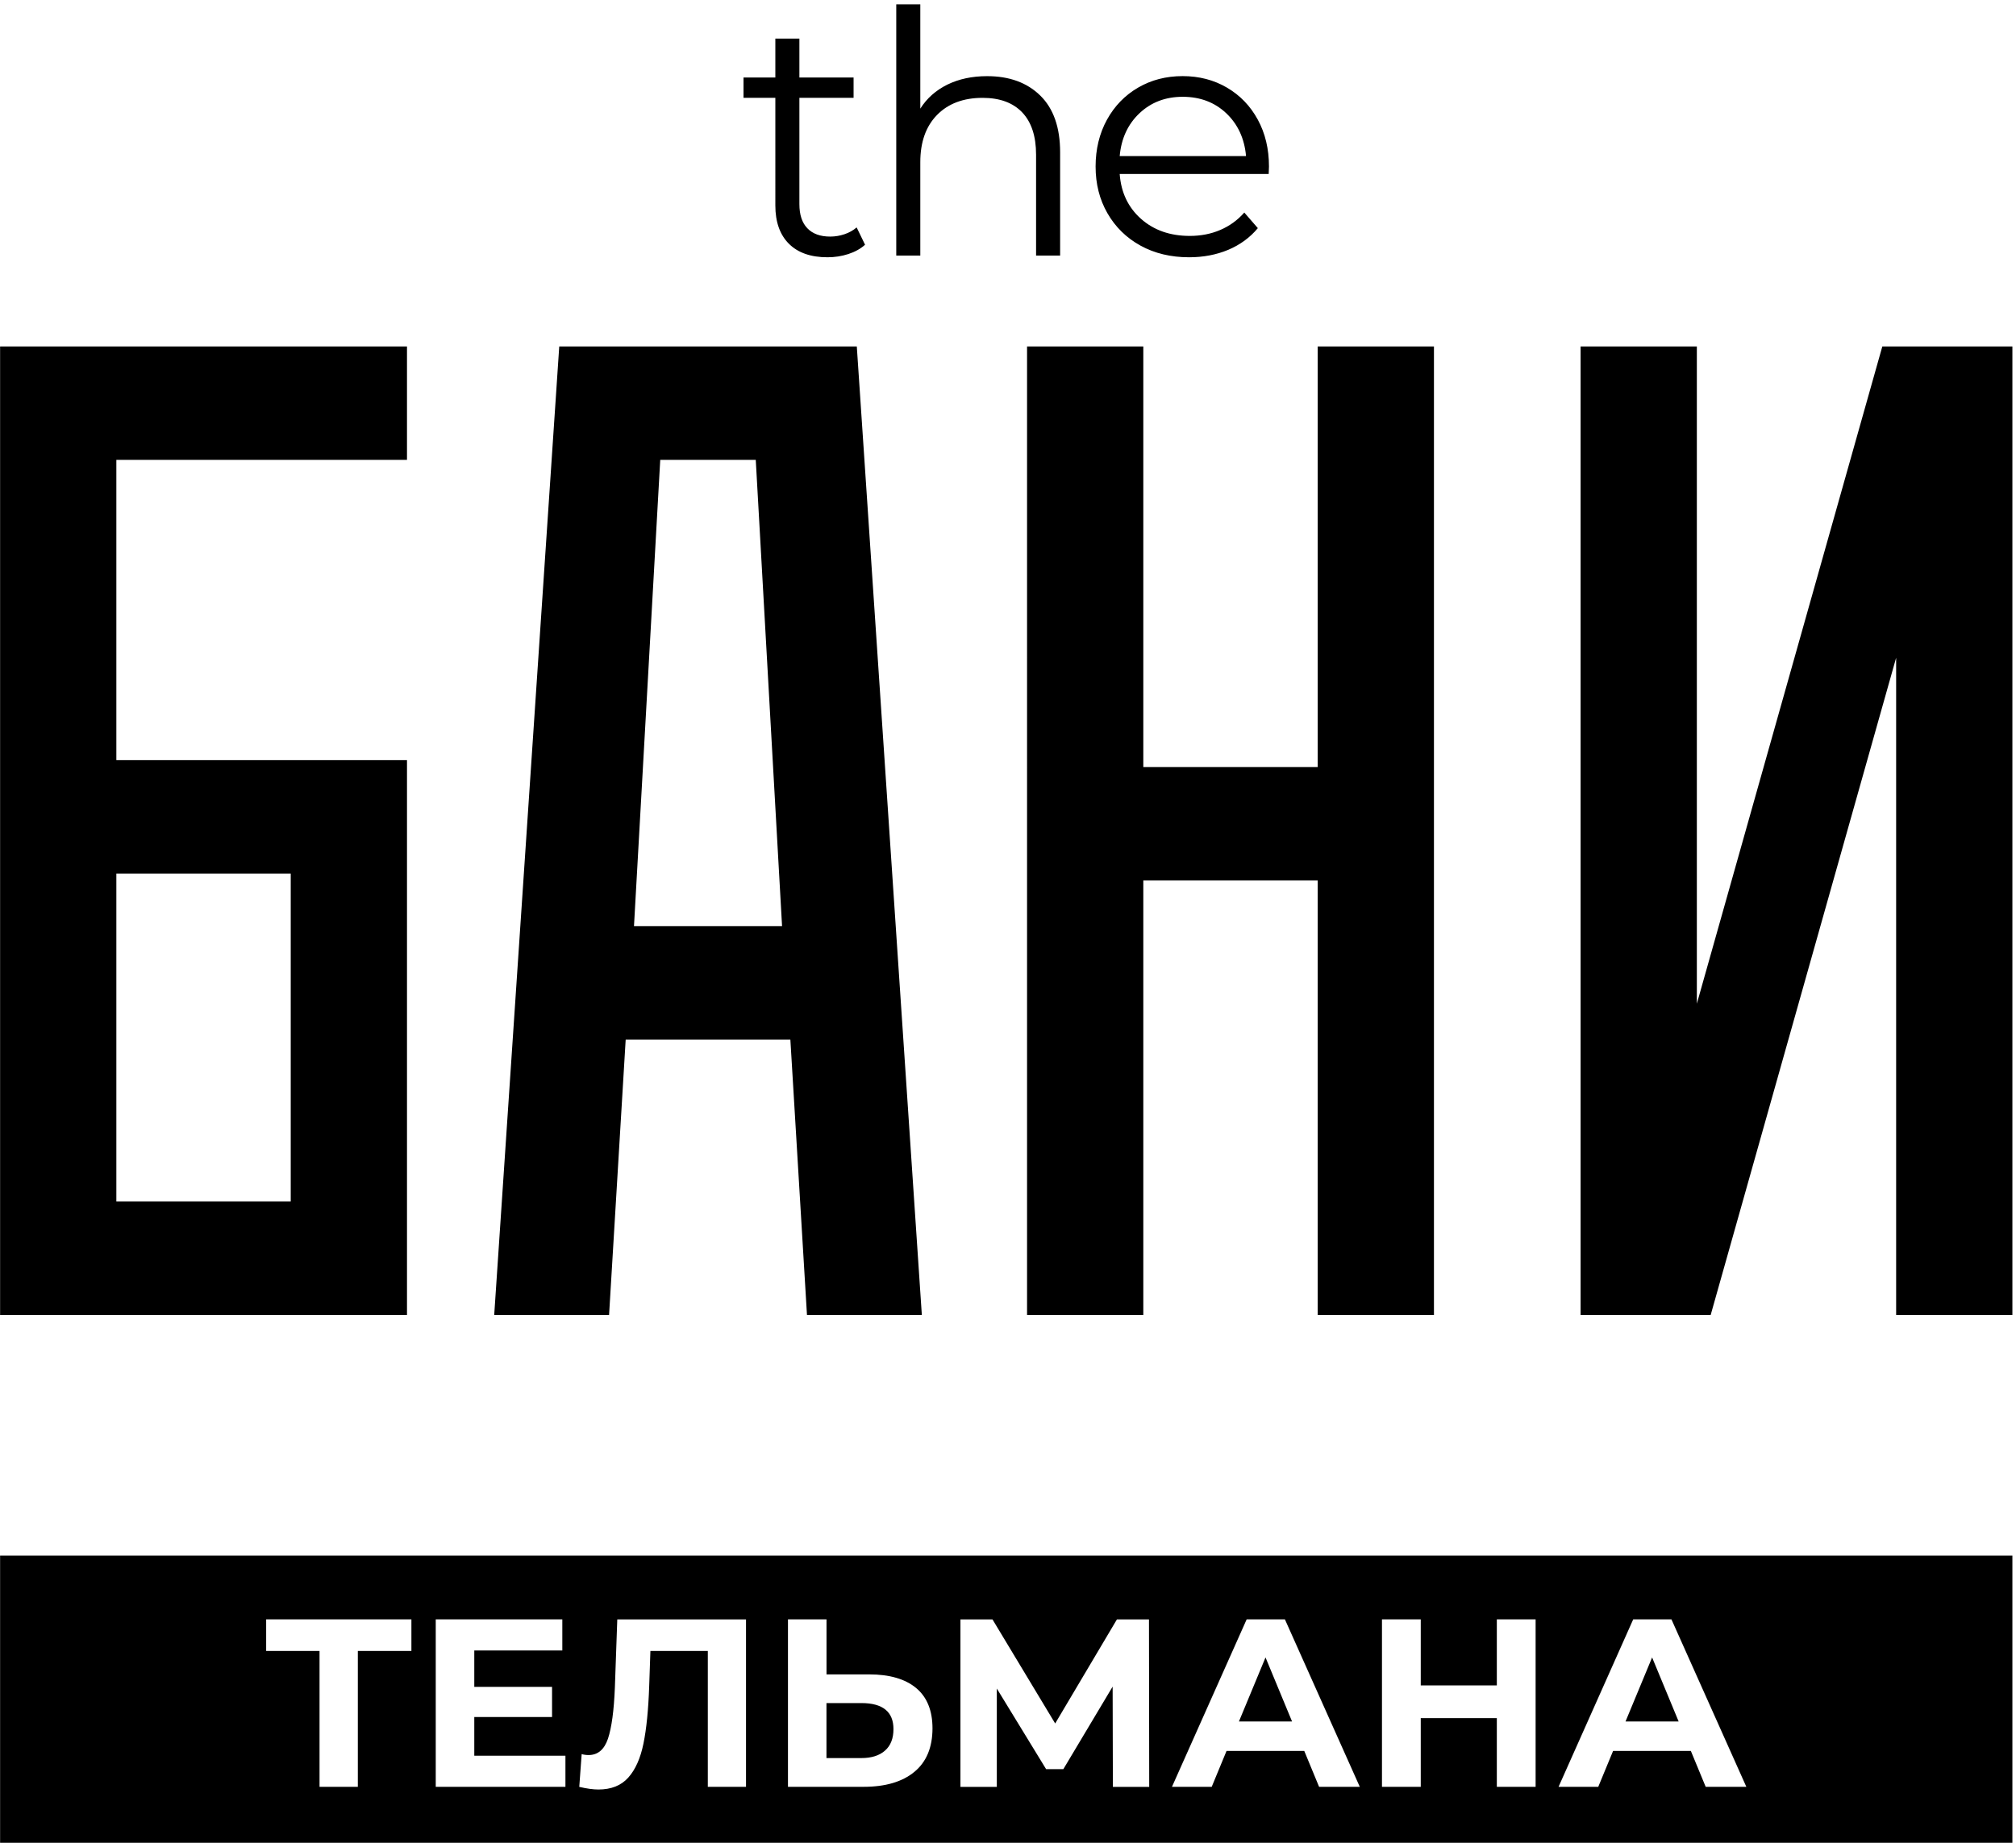 <svg xmlns="http://www.w3.org/2000/svg" width="100%" height="100%" viewBox="0 0 420 384" fill-rule="evenodd" stroke-linejoin="round" stroke-miterlimit="2" xmlns:v="https://vecta.io/nano"><path d="M180.22 51c-.94.85-2.11 1.49-3.49 1.94-1.39.45-2.83.67-4.34.67-3.48 0-6.16-.94-8.04-2.82s-2.82-4.54-2.82-7.97V20.38h-6.63v-4.23h6.63V8.04h5.01v8.11h11.29v4.23h-11.29v22.15c0 2.21.55 3.89 1.66 5.04 1.1 1.15 2.69 1.73 4.76 1.73 1.03 0 2.03-.17 3-.5s1.8-.8 2.51-1.41l1.75 3.61zm36.51-31.08c2.75 2.7 4.13 6.64 4.13 11.82v21.52h-5.01V32.24c0-3.86-.97-6.8-2.89-8.82-1.93-2.02-4.68-3.03-8.25-3.03-4 0-7.16 1.19-9.49 3.56-2.33 2.38-3.49 5.66-3.49 9.84v19.47h-5.01V.91h5.01v21.73c1.36-2.16 3.25-3.83 5.64-5.01 2.4-1.17 5.15-1.76 8.25-1.76 4.65-.01 8.36 1.35 11.11 4.05zm47.58 16.33h-31.04c.28 3.86 1.76 6.97 4.44 9.35s6.07 3.56 10.16 3.56c2.3 0 4.42-.41 6.35-1.24 1.93-.82 3.6-2.03 5.01-3.63l2.82 3.25c-1.65 1.98-3.71 3.48-6.17 4.52-2.47 1.03-5.19 1.55-8.15 1.55-3.81 0-7.19-.81-10.13-2.43s-5.23-3.87-6.88-6.74-2.47-6.11-2.47-9.74c0-3.62.79-6.87 2.36-9.74 1.58-2.87 3.74-5.1 6.49-6.7s5.84-2.4 9.28-2.4c3.43 0 6.51.8 9.24 2.4s4.87 3.82 6.42 6.67 2.33 6.1 2.33 9.77l-.06 1.55zM237.4 23.59c-2.42 2.28-3.8 5.26-4.13 8.93h26.32c-.33-3.67-1.71-6.64-4.13-8.93-2.42-2.28-5.44-3.42-9.07-3.42-3.57 0-6.57 1.14-8.99 3.42zM.02 72.19h84.77v23.64H24.24v62.57h60.55v115.62H.02V72.19zm60.55 178.19v-68.33H24.24v68.33h36.33zM178.5 72.19l13.55 201.83h-23.93l-3.46-57.38h-34.31l-3.46 57.38h-23.93l13.55-201.83h61.99zM162.93 193l-5.48-97.17h-19.9L132.08 193h30.85zm75.26-120.81v87.65h36.33V72.19h24.22v201.83h-24.22v-90.54h-36.33v90.54h-24.22V72.19h24.22zm181.06 0v201.83h-24.22V137.06l-38.64 136.96h-27.1V72.19h24.22v136.96l38.64-136.96h27.1zM.02 324.16h419.23v60.21H.02v-60.21zm85.69 19.87v-6.58H55.45v6.58h11.12v28.31h7.98v-28.31h11.16zm146.14 28.31v.01h7.57l-.05-34.89h-6.68l-12.86 21.68-13.06-21.68h-6.68v34.89h7.58v-20.49l10.27 16.8h3.59l10.27-17.2.05 20.88zm42.96 0h8.48l-15.6-34.89h-7.97l-15.56 34.89h8.28l3.09-7.48h16.19l3.09 7.48zm-16.7-13.61l5.54-13.35 5.53 13.35h-11.07zm-67.61 10.49c2.51-2.07 3.76-5.09 3.77-9.05 0-3.72-1.14-6.53-3.41-8.42-2.28-1.89-5.55-2.84-9.8-2.84h-8.87v-11.46h-8.03v34.89h15.75c4.55 0 8.08-1.04 10.59-3.12zm-11.04-14.33c4.45 0 6.68 1.82 6.68 5.42 0 1.96-.59 3.46-1.77 4.49-1.18 1.04-2.82 1.55-4.91 1.55h-7.28v-11.46h7.28zm140.46 17.45v-34.89h-8.08v13.76h-15.85v-13.76h-8.08v34.89h8.08v-14.31h15.85v14.31h8.08zm35.43 0h8.47l-15.6-34.89h-7.97l-15.55 34.89h8.27l3.09-7.48h16.2l3.09 7.48zm-16.7-13.61l5.54-13.35 5.53 13.35h-11.07zm-183.23 13.61v-34.88H128.6l-.5 14.16c-.19 4.85-.68 8.41-1.44 10.69-.77 2.27-2.11 3.41-4.04 3.41-.53 0-1.01-.07-1.44-.2l-.5 6.83c1.57.37 2.89.55 3.99.55 2.66 0 4.73-.82 6.21-2.47s2.54-4.01 3.17-7.08 1.03-7.09 1.2-12.04l.25-7.28h11.96v28.31h7.96zm-37.62 0v-6.48H98.81v-8.07h16.2v-6.28h-16.2v-7.58h18.34v-6.48H90.78v34.89h27.02z" fill="#000"/></svg>
